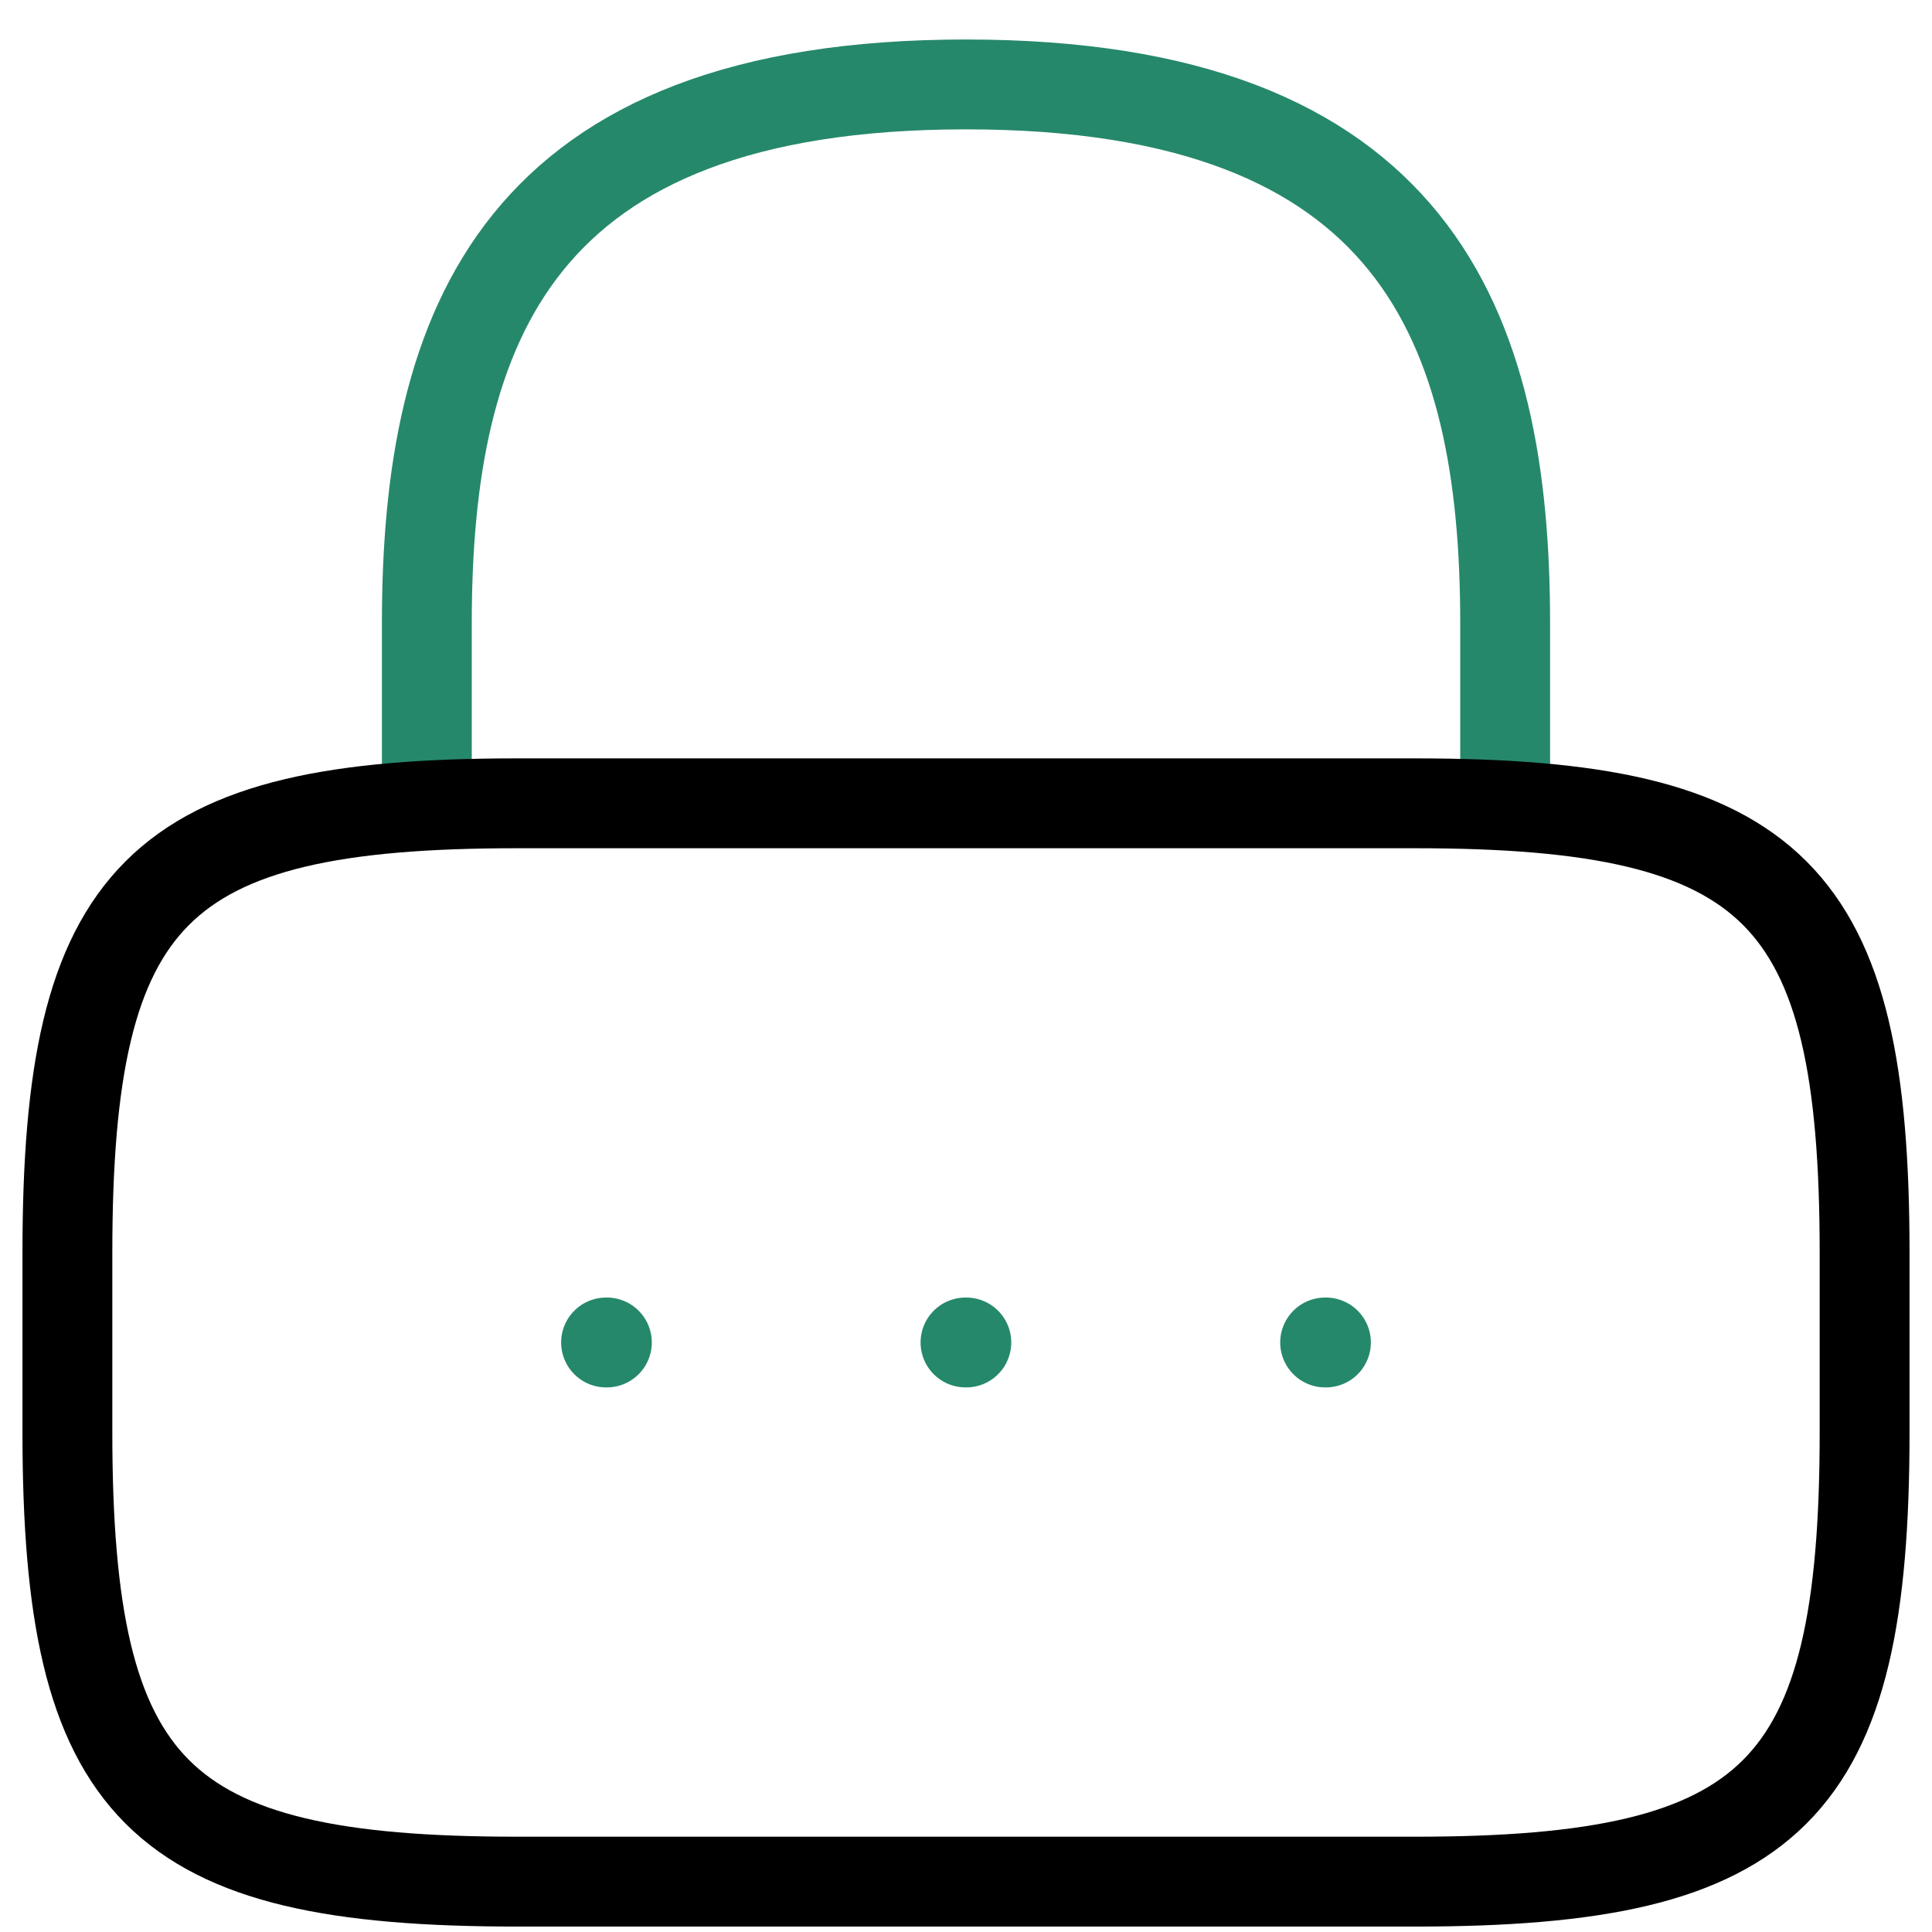 <?xml version="1.0" encoding="UTF-8"?> <svg xmlns="http://www.w3.org/2000/svg" width="43" height="43" viewBox="0 0 43 43" fill="none"><path d="M9.5 17.879V13.879C9.5 7.259 11.5 1.879 21.5 1.879C31.5 1.879 33.5 7.259 33.5 13.879V17.879" stroke="#26886B" stroke-width="2" stroke-linecap="round" stroke-linejoin="round"></path><path d="M31.5 41.879H11.5C3.5 41.879 1.5 39.879 1.5 31.879V27.879C1.5 19.879 3.5 17.879 11.5 17.879H31.5C39.5 17.879 41.5 19.879 41.5 27.879V31.879C41.5 39.879 39.5 41.879 31.5 41.879Z" stroke="black" stroke-width="2" stroke-linecap="round" stroke-linejoin="round"></path><path d="M29.493 29.879H29.511" stroke="#26886B" stroke-width="2" stroke-linecap="round" stroke-linejoin="round"></path><path d="M21.489 29.879H21.507" stroke="#26886B" stroke-width="2" stroke-linecap="round" stroke-linejoin="round"></path><path d="M13.489 29.879H13.507" stroke="#26886B" stroke-width="2" stroke-linecap="round" stroke-linejoin="round"></path></svg> 